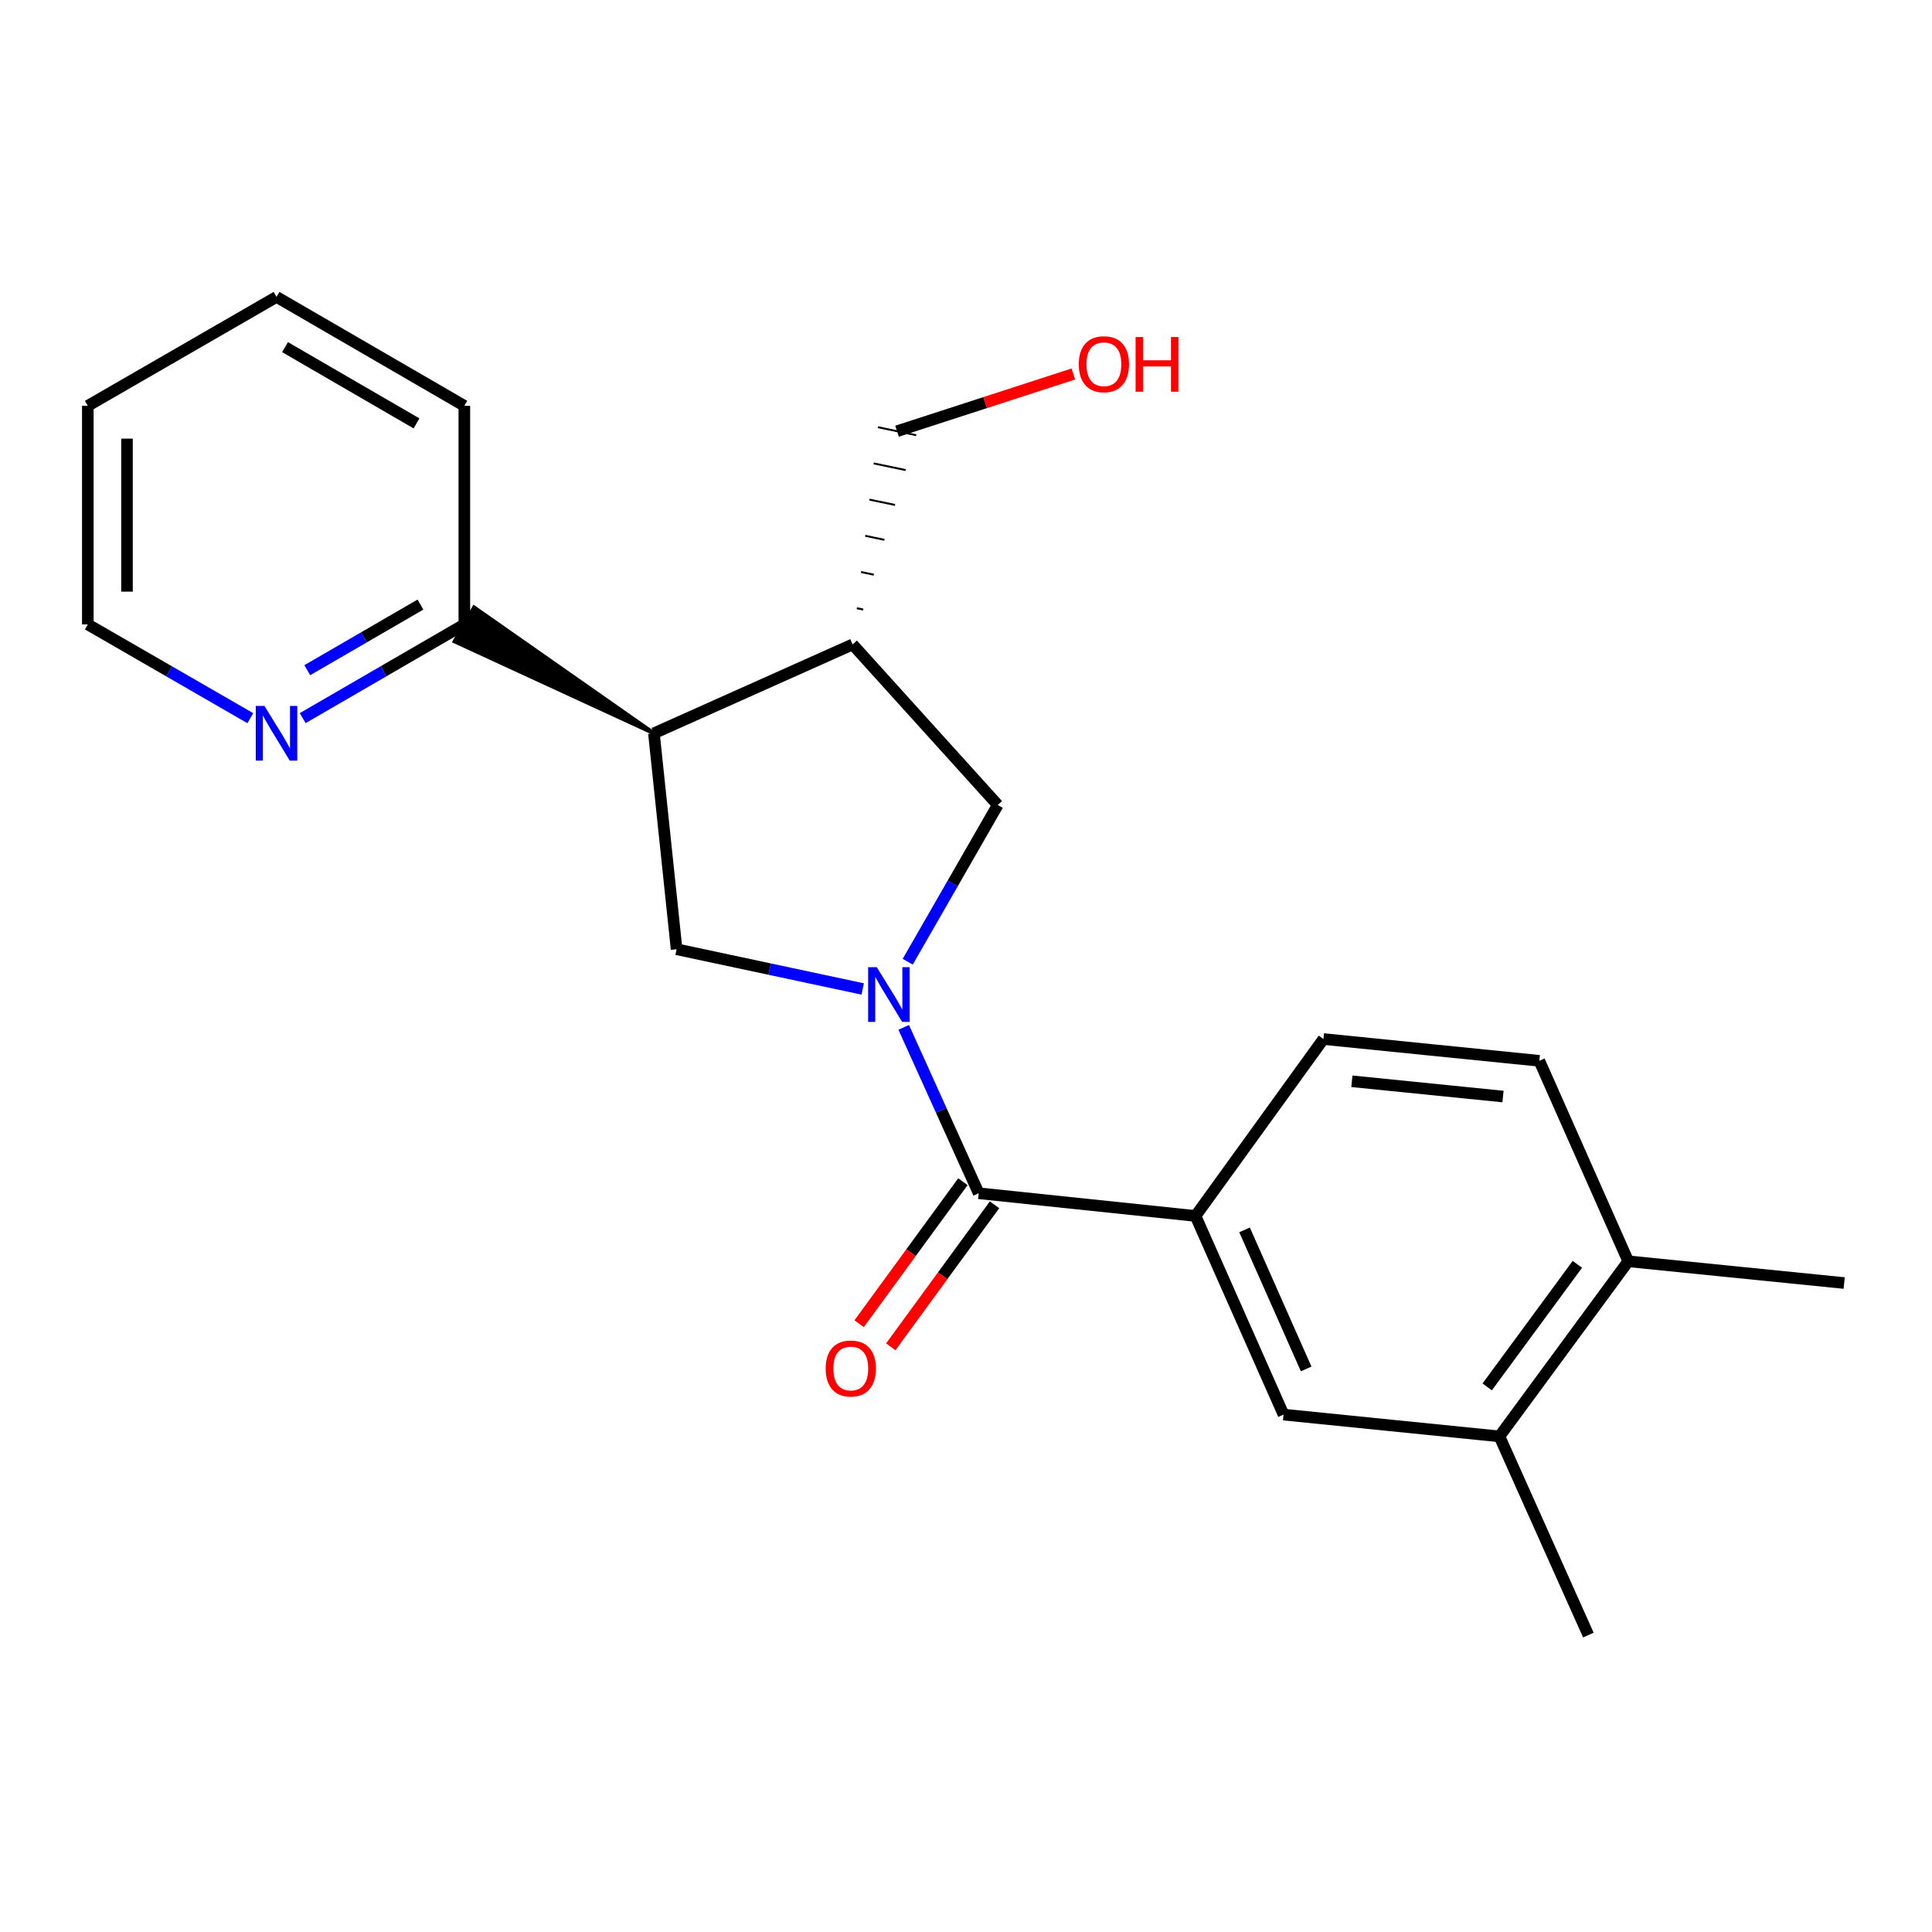 <?xml version='1.0' encoding='iso-8859-1'?>
<svg version='1.1' baseProfile='full'
              xmlns='http://www.w3.org/2000/svg'
                      xmlns:rdkit='http://www.rdkit.org/xml'
                      xmlns:xlink='http://www.w3.org/1999/xlink'
                  xml:space='preserve'
width='1000px' height='1000px' viewBox='0 0 1000 1000'>
<!-- END OF HEADER -->
<rect style='opacity:1.0;fill:#FFFFFF;stroke:none' width='1000' height='1000' x='0' y='0'> </rect>
<path class='bond-0' d='M 467.76,531.764 L 487.17,574.694' style='fill:none;fill-rule:evenodd;stroke:#0000FF;stroke-width:6px;stroke-linecap:butt;stroke-linejoin:miter;stroke-opacity:1' />
<path class='bond-0' d='M 487.17,574.694 L 506.58,617.625' style='fill:none;fill-rule:evenodd;stroke:#000000;stroke-width:6px;stroke-linecap:butt;stroke-linejoin:miter;stroke-opacity:1' />
<path class='bond-2' d='M 446.533,511.889 L 398.371,501.607' style='fill:none;fill-rule:evenodd;stroke:#0000FF;stroke-width:6px;stroke-linecap:butt;stroke-linejoin:miter;stroke-opacity:1' />
<path class='bond-2' d='M 398.371,501.607 L 350.209,491.325' style='fill:none;fill-rule:evenodd;stroke:#000000;stroke-width:6px;stroke-linecap:butt;stroke-linejoin:miter;stroke-opacity:1' />
<path class='bond-5' d='M 469.839,497.793 L 493.139,457.227' style='fill:none;fill-rule:evenodd;stroke:#0000FF;stroke-width:6px;stroke-linecap:butt;stroke-linejoin:miter;stroke-opacity:1' />
<path class='bond-5' d='M 493.139,457.227 L 516.438,416.66' style='fill:none;fill-rule:evenodd;stroke:#000000;stroke-width:6px;stroke-linecap:butt;stroke-linejoin:miter;stroke-opacity:1' />
<path class='bond-4' d='M 506.58,617.625 L 618.797,629.376' style='fill:none;fill-rule:evenodd;stroke:#000000;stroke-width:6px;stroke-linecap:butt;stroke-linejoin:miter;stroke-opacity:1' />
<path class='bond-10' d='M 498.392,611.643 L 471.541,648.395' style='fill:none;fill-rule:evenodd;stroke:#000000;stroke-width:6px;stroke-linecap:butt;stroke-linejoin:miter;stroke-opacity:1' />
<path class='bond-10' d='M 471.541,648.395 L 444.69,685.146' style='fill:none;fill-rule:evenodd;stroke:#FF0000;stroke-width:6px;stroke-linecap:butt;stroke-linejoin:miter;stroke-opacity:1' />
<path class='bond-10' d='M 514.767,623.607 L 487.916,660.359' style='fill:none;fill-rule:evenodd;stroke:#000000;stroke-width:6px;stroke-linecap:butt;stroke-linejoin:miter;stroke-opacity:1' />
<path class='bond-10' d='M 487.916,660.359 L 461.065,697.11' style='fill:none;fill-rule:evenodd;stroke:#FF0000;stroke-width:6px;stroke-linecap:butt;stroke-linejoin:miter;stroke-opacity:1' />
<path class='bond-1' d='M 338.469,379.559 L 350.209,491.325' style='fill:none;fill-rule:evenodd;stroke:#000000;stroke-width:6px;stroke-linecap:butt;stroke-linejoin:miter;stroke-opacity:1' />
<path class='bond-8' d='M 338.469,379.559 L 245.397,314.409 L 235.296,331.995 Z' style='fill:#000000;fill-rule:evenodd;fill-opacity:1;stroke:#000000;stroke-width:2px;stroke-linecap:butt;stroke-linejoin:miter;stroke-opacity:1;' />
<path class='bond-22' d='M 338.469,379.559 L 441.312,333.556' style='fill:none;fill-rule:evenodd;stroke:#000000;stroke-width:6px;stroke-linecap:butt;stroke-linejoin:miter;stroke-opacity:1' />
<path class='bond-3' d='M 441.312,333.556 L 516.438,416.66' style='fill:none;fill-rule:evenodd;stroke:#000000;stroke-width:6px;stroke-linecap:butt;stroke-linejoin:miter;stroke-opacity:1' />
<path class='bond-14' d='M 446.799,315.506 L 443.49,314.817' style='fill:none;fill-rule:evenodd;stroke:#000000;stroke-width:1.0px;stroke-linecap:butt;stroke-linejoin:miter;stroke-opacity:1' />
<path class='bond-14' d='M 452.286,297.456 L 445.668,296.077' style='fill:none;fill-rule:evenodd;stroke:#000000;stroke-width:1.0px;stroke-linecap:butt;stroke-linejoin:miter;stroke-opacity:1' />
<path class='bond-14' d='M 457.773,279.406 L 447.846,277.338' style='fill:none;fill-rule:evenodd;stroke:#000000;stroke-width:1.0px;stroke-linecap:butt;stroke-linejoin:miter;stroke-opacity:1' />
<path class='bond-14' d='M 463.26,261.356 L 450.024,258.598' style='fill:none;fill-rule:evenodd;stroke:#000000;stroke-width:1.0px;stroke-linecap:butt;stroke-linejoin:miter;stroke-opacity:1' />
<path class='bond-14' d='M 468.747,243.306 L 452.202,239.859' style='fill:none;fill-rule:evenodd;stroke:#000000;stroke-width:1.0px;stroke-linecap:butt;stroke-linejoin:miter;stroke-opacity:1' />
<path class='bond-14' d='M 474.234,225.256 L 454.38,221.119' style='fill:none;fill-rule:evenodd;stroke:#000000;stroke-width:1.0px;stroke-linecap:butt;stroke-linejoin:miter;stroke-opacity:1' />
<path class='bond-6' d='M 618.797,629.376 L 664.359,732.196' style='fill:none;fill-rule:evenodd;stroke:#000000;stroke-width:6px;stroke-linecap:butt;stroke-linejoin:miter;stroke-opacity:1' />
<path class='bond-6' d='M 644.172,636.583 L 676.066,708.557' style='fill:none;fill-rule:evenodd;stroke:#000000;stroke-width:6px;stroke-linecap:butt;stroke-linejoin:miter;stroke-opacity:1' />
<path class='bond-12' d='M 618.797,629.376 L 685,537.8' style='fill:none;fill-rule:evenodd;stroke:#000000;stroke-width:6px;stroke-linecap:butt;stroke-linejoin:miter;stroke-opacity:1' />
<path class='bond-7' d='M 664.359,732.196 L 776.103,743.474' style='fill:none;fill-rule:evenodd;stroke:#000000;stroke-width:6px;stroke-linecap:butt;stroke-linejoin:miter;stroke-opacity:1' />
<path class='bond-16' d='M 776.103,743.474 L 822.139,846.317' style='fill:none;fill-rule:evenodd;stroke:#000000;stroke-width:6px;stroke-linecap:butt;stroke-linejoin:miter;stroke-opacity:1' />
<path class='bond-23' d='M 776.103,743.474 L 842.779,652.845' style='fill:none;fill-rule:evenodd;stroke:#000000;stroke-width:6px;stroke-linecap:butt;stroke-linejoin:miter;stroke-opacity:1' />
<path class='bond-23' d='M 769.769,717.862 L 816.442,654.421' style='fill:none;fill-rule:evenodd;stroke:#000000;stroke-width:6px;stroke-linecap:butt;stroke-linejoin:miter;stroke-opacity:1' />
<path class='bond-9' d='M 240.347,323.202 L 198.511,347.453' style='fill:none;fill-rule:evenodd;stroke:#000000;stroke-width:6px;stroke-linecap:butt;stroke-linejoin:miter;stroke-opacity:1' />
<path class='bond-9' d='M 198.511,347.453 L 156.675,371.704' style='fill:none;fill-rule:evenodd;stroke:#0000FF;stroke-width:6px;stroke-linecap:butt;stroke-linejoin:miter;stroke-opacity:1' />
<path class='bond-9' d='M 217.625,312.932 L 188.34,329.908' style='fill:none;fill-rule:evenodd;stroke:#000000;stroke-width:6px;stroke-linecap:butt;stroke-linejoin:miter;stroke-opacity:1' />
<path class='bond-9' d='M 188.34,329.908 L 159.055,346.884' style='fill:none;fill-rule:evenodd;stroke:#0000FF;stroke-width:6px;stroke-linecap:butt;stroke-linejoin:miter;stroke-opacity:1' />
<path class='bond-18' d='M 240.347,323.202 L 240.347,210.062' style='fill:none;fill-rule:evenodd;stroke:#000000;stroke-width:6px;stroke-linecap:butt;stroke-linejoin:miter;stroke-opacity:1' />
<path class='bond-17' d='M 129.567,371.735 L 87.511,347.469' style='fill:none;fill-rule:evenodd;stroke:#0000FF;stroke-width:6px;stroke-linecap:butt;stroke-linejoin:miter;stroke-opacity:1' />
<path class='bond-17' d='M 87.511,347.469 L 45.455,323.202' style='fill:none;fill-rule:evenodd;stroke:#000000;stroke-width:6px;stroke-linecap:butt;stroke-linejoin:miter;stroke-opacity:1' />
<path class='bond-11' d='M 842.779,652.845 L 796.755,549.078' style='fill:none;fill-rule:evenodd;stroke:#000000;stroke-width:6px;stroke-linecap:butt;stroke-linejoin:miter;stroke-opacity:1' />
<path class='bond-19' d='M 842.779,652.845 L 954.545,664.1' style='fill:none;fill-rule:evenodd;stroke:#000000;stroke-width:6px;stroke-linecap:butt;stroke-linejoin:miter;stroke-opacity:1' />
<path class='bond-13' d='M 685,537.8 L 796.755,549.078' style='fill:none;fill-rule:evenodd;stroke:#000000;stroke-width:6px;stroke-linecap:butt;stroke-linejoin:miter;stroke-opacity:1' />
<path class='bond-13' d='M 699.727,559.669 L 777.955,567.564' style='fill:none;fill-rule:evenodd;stroke:#000000;stroke-width:6px;stroke-linecap:butt;stroke-linejoin:miter;stroke-opacity:1' />
<path class='bond-15' d='M 464.307,223.187 L 509.934,208.38' style='fill:none;fill-rule:evenodd;stroke:#000000;stroke-width:6px;stroke-linecap:butt;stroke-linejoin:miter;stroke-opacity:1' />
<path class='bond-15' d='M 509.934,208.38 L 555.561,193.573' style='fill:none;fill-rule:evenodd;stroke:#FF0000;stroke-width:6px;stroke-linecap:butt;stroke-linejoin:miter;stroke-opacity:1' />
<path class='bond-24' d='M 45.455,323.202 L 45.455,210.062' style='fill:none;fill-rule:evenodd;stroke:#000000;stroke-width:6px;stroke-linecap:butt;stroke-linejoin:miter;stroke-opacity:1' />
<path class='bond-24' d='M 65.735,306.231 L 65.735,227.033' style='fill:none;fill-rule:evenodd;stroke:#000000;stroke-width:6px;stroke-linecap:butt;stroke-linejoin:miter;stroke-opacity:1' />
<path class='bond-21' d='M 240.347,210.062 L 143.126,153.683' style='fill:none;fill-rule:evenodd;stroke:#000000;stroke-width:6px;stroke-linecap:butt;stroke-linejoin:miter;stroke-opacity:1' />
<path class='bond-21' d='M 215.59,219.149 L 147.535,179.683' style='fill:none;fill-rule:evenodd;stroke:#000000;stroke-width:6px;stroke-linecap:butt;stroke-linejoin:miter;stroke-opacity:1' />
<path class='bond-20' d='M 45.455,210.062 L 143.126,153.683' style='fill:none;fill-rule:evenodd;stroke:#000000;stroke-width:6px;stroke-linecap:butt;stroke-linejoin:miter;stroke-opacity:1' />
<path  class='atom-0' d='M 453.822 500.622
L 463.102 515.622
Q 464.022 517.102, 465.502 519.782
Q 466.982 522.462, 467.062 522.622
L 467.062 500.622
L 470.822 500.622
L 470.822 528.942
L 466.942 528.942
L 456.982 512.542
Q 455.822 510.622, 454.582 508.422
Q 453.382 506.222, 453.022 505.542
L 453.022 528.942
L 449.342 528.942
L 449.342 500.622
L 453.822 500.622
' fill='#0000FF'/>
<path  class='atom-10' d='M 136.866 365.399
L 146.146 380.399
Q 147.066 381.879, 148.546 384.559
Q 150.026 387.239, 150.106 387.399
L 150.106 365.399
L 153.866 365.399
L 153.866 393.719
L 149.986 393.719
L 140.026 377.319
Q 138.866 375.399, 137.626 373.199
Q 136.426 370.999, 136.066 370.319
L 136.066 393.719
L 132.386 393.719
L 132.386 365.399
L 136.866 365.399
' fill='#0000FF'/>
<path  class='atom-11' d='M 427.365 708.334
Q 427.365 701.534, 430.725 697.734
Q 434.085 693.934, 440.365 693.934
Q 446.645 693.934, 450.005 697.734
Q 453.365 701.534, 453.365 708.334
Q 453.365 715.214, 449.965 719.134
Q 446.565 723.014, 440.365 723.014
Q 434.125 723.014, 430.725 719.134
Q 427.365 715.254, 427.365 708.334
M 440.365 719.814
Q 444.685 719.814, 447.005 716.934
Q 449.365 714.014, 449.365 708.334
Q 449.365 702.774, 447.005 699.974
Q 444.685 697.134, 440.365 697.134
Q 436.045 697.134, 433.685 699.934
Q 431.365 702.734, 431.365 708.334
Q 431.365 714.054, 433.685 716.934
Q 436.045 719.814, 440.365 719.814
' fill='#FF0000'/>
<path  class='atom-16' d='M 558.375 188.521
Q 558.375 181.721, 561.735 177.921
Q 565.095 174.121, 571.375 174.121
Q 577.655 174.121, 581.015 177.921
Q 584.375 181.721, 584.375 188.521
Q 584.375 195.401, 580.975 199.321
Q 577.575 203.201, 571.375 203.201
Q 565.135 203.201, 561.735 199.321
Q 558.375 195.441, 558.375 188.521
M 571.375 200.001
Q 575.695 200.001, 578.015 197.121
Q 580.375 194.201, 580.375 188.521
Q 580.375 182.961, 578.015 180.161
Q 575.695 177.321, 571.375 177.321
Q 567.055 177.321, 564.695 180.121
Q 562.375 182.921, 562.375 188.521
Q 562.375 194.241, 564.695 197.121
Q 567.055 200.001, 571.375 200.001
' fill='#FF0000'/>
<path  class='atom-16' d='M 587.775 174.441
L 591.615 174.441
L 591.615 186.481
L 606.095 186.481
L 606.095 174.441
L 609.935 174.441
L 609.935 202.761
L 606.095 202.761
L 606.095 189.681
L 591.615 189.681
L 591.615 202.761
L 587.775 202.761
L 587.775 174.441
' fill='#FF0000'/>
</svg>
